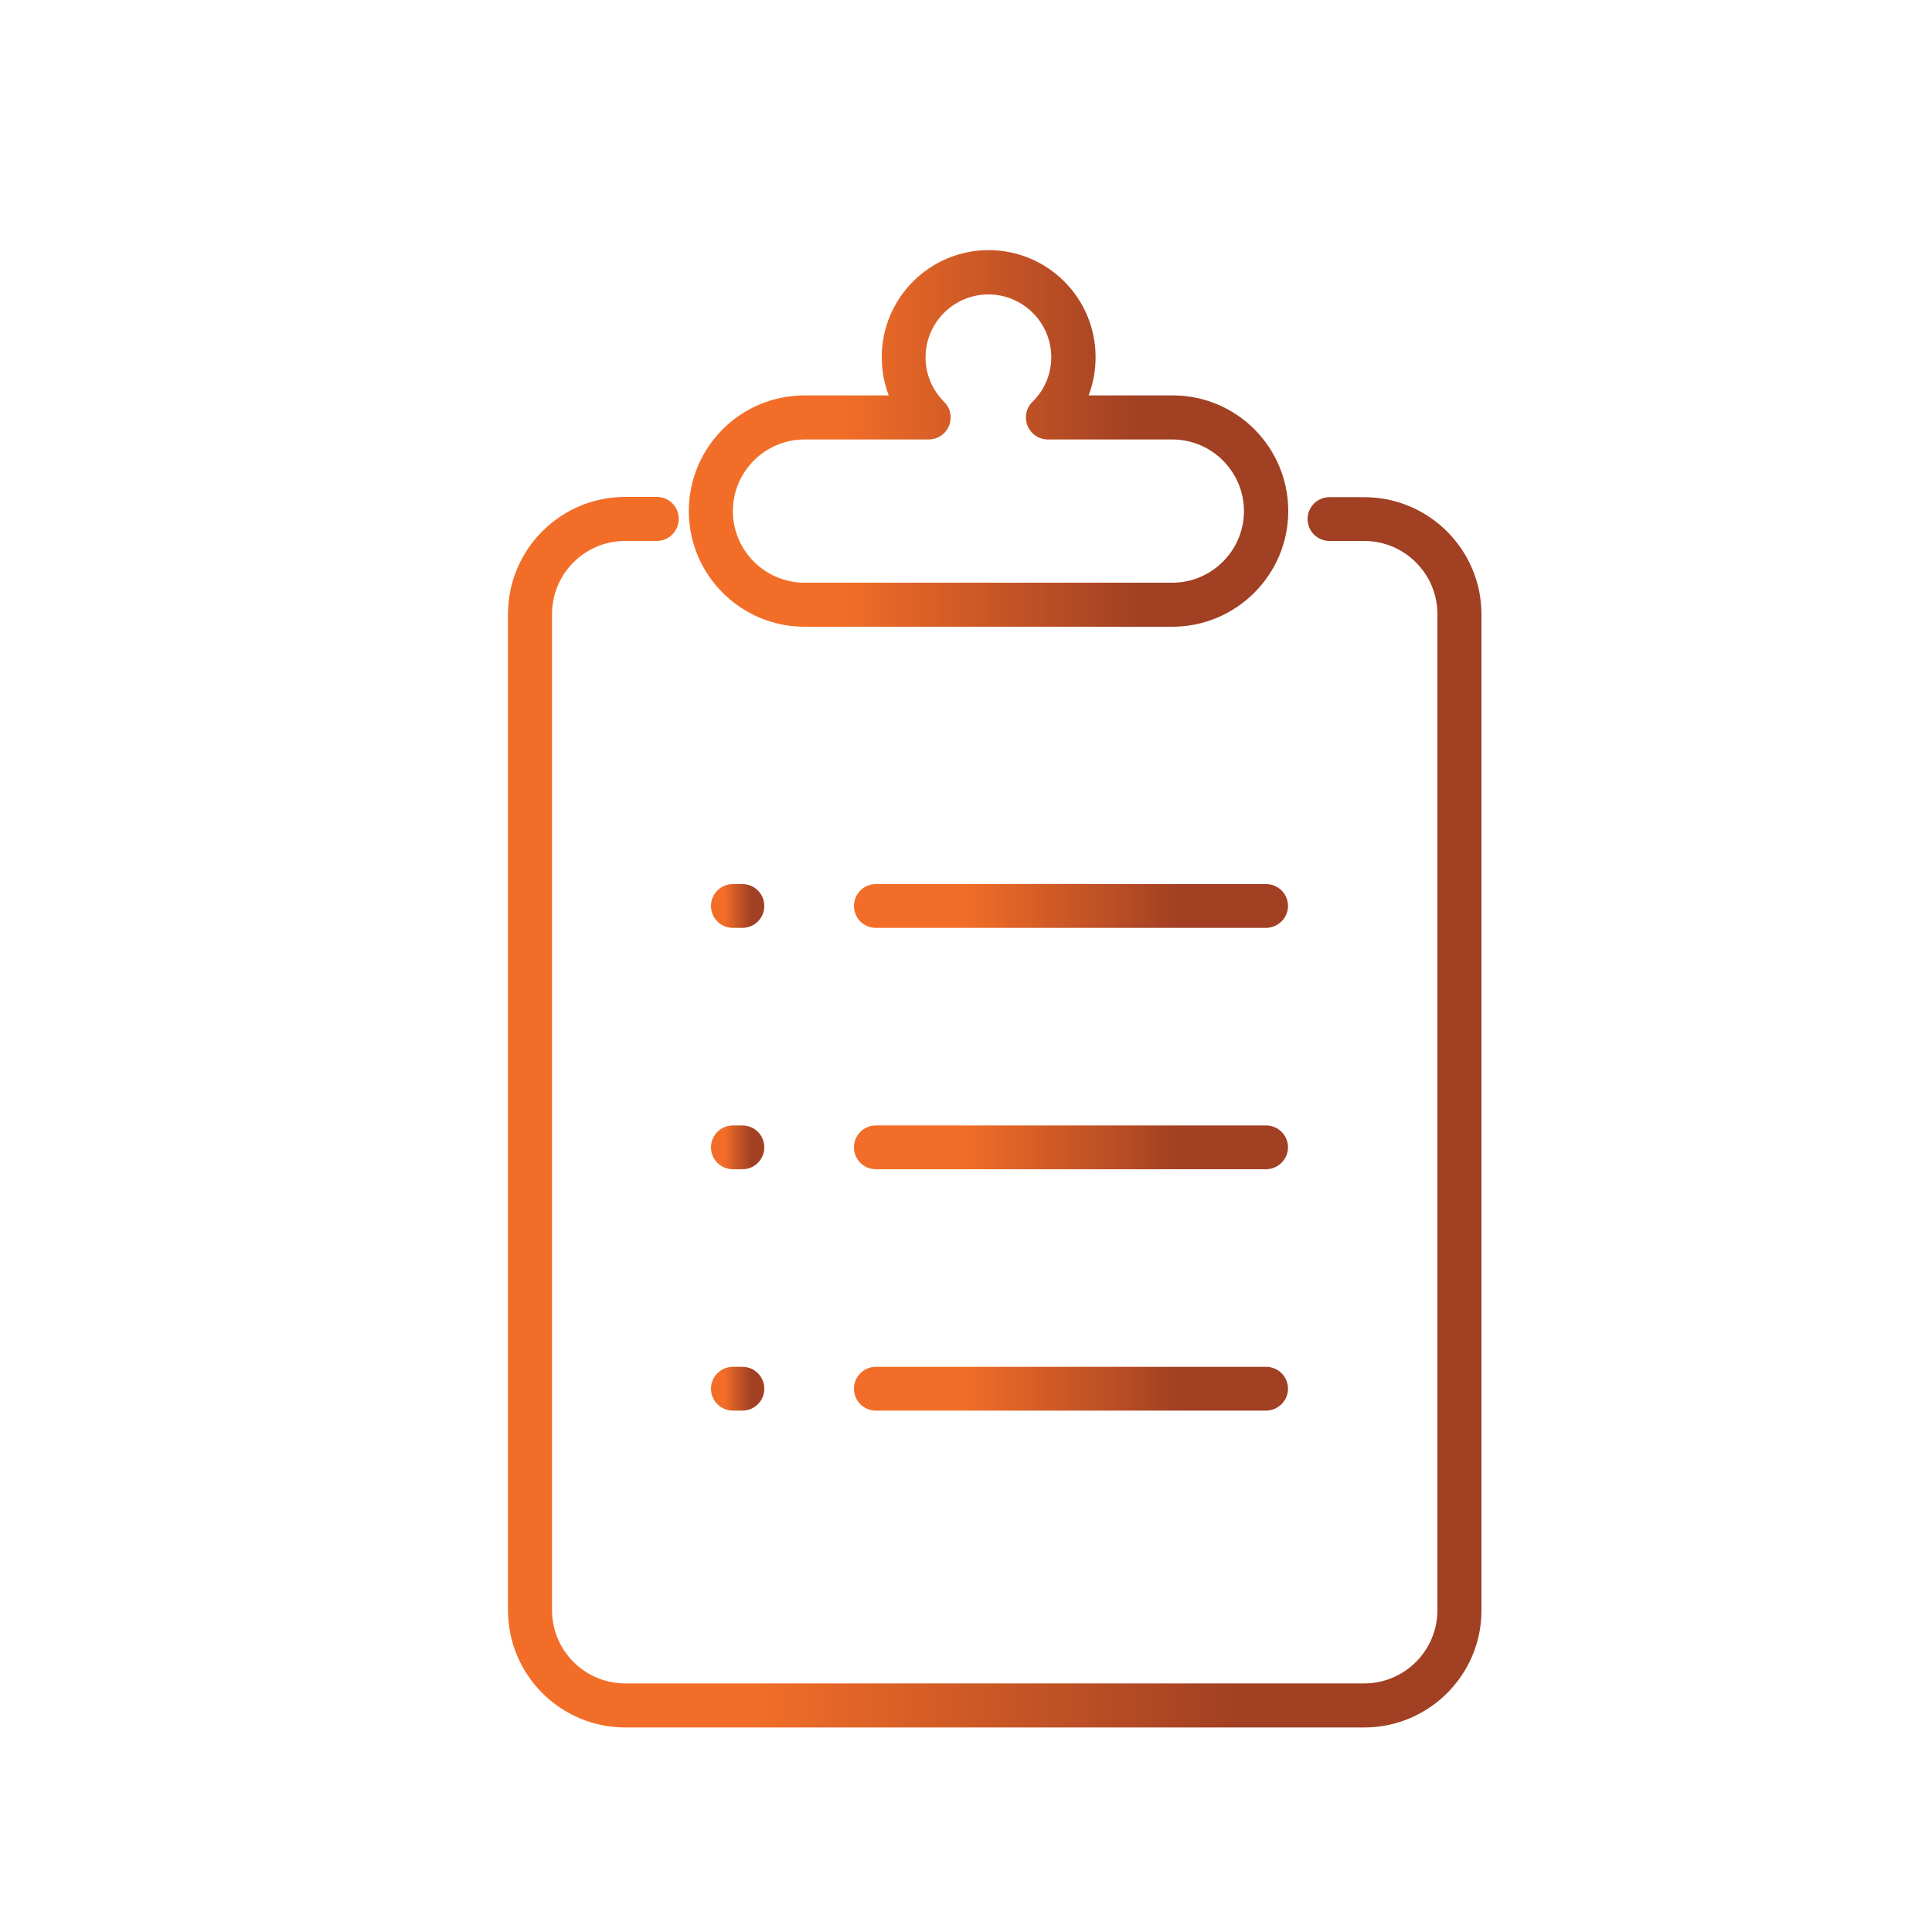 <?xml version="1.0" encoding="utf-8"?>
<!-- Generator: Adobe Illustrator 21.1.0, SVG Export Plug-In . SVG Version: 6.00 Build 0)  -->
<svg version="1.1" id="Layer_1" xmlns="http://www.w3.org/2000/svg" xmlns:xlink="http://www.w3.org/1999/xlink" x="0px" y="0px"
	 viewBox="0 0 75 75" style="enable-background:new 0 0 75 75;" xml:space="preserve">
<style type="text/css">
	.st0{fill:url(#SVGID_1_);}
	.st1{fill:url(#SVGID_2_);}
	.st2{fill:url(#SVGID_3_);}
	.st3{fill:url(#SVGID_4_);}
	.st4{fill:url(#SVGID_5_);}
	.st5{fill:url(#SVGID_6_);}
	.st6{fill:url(#SVGID_7_);}
	.st7{fill:url(#SVGID_8_);}
</style>
<g>
	<g>
		<linearGradient id="SVGID_1_" gradientUnits="userSpaceOnUse" x1="26.74" y1="17.023" x2="49.995" y2="17.023">
			<stop  offset="0.018" style="stop-color:#F26E28"/>
			<stop  offset="0.25" style="stop-color:#F26E28"/>
			<stop  offset="0.75" style="stop-color:#A14023"/>
			<stop  offset="1" style="stop-color:#A14023"/>
		</linearGradient>
		<path class="st0" d="M45.51,24.33H31.23c-2.47,0-4.49-2.01-4.49-4.49s2.01-4.49,4.49-4.49h3.27c-0.18-0.47-0.27-0.97-0.27-1.49
			c0-2.29,1.86-4.15,4.15-4.15s4.15,1.86,4.15,4.15c0,0.52-0.09,1.02-0.27,1.49h3.27c2.47,0,4.48,2.01,4.48,4.49
			S47.98,24.33,45.51,24.33z M31.23,17.06c-1.53,0-2.78,1.25-2.78,2.78c0,1.53,1.25,2.78,2.78,2.78h14.28
			c1.53,0,2.78-1.25,2.78-2.78c0-1.53-1.25-2.78-2.78-2.78h-4.83c-0.35,0-0.66-0.21-0.79-0.53c-0.13-0.32-0.06-0.69,0.19-0.93
			c0.47-0.46,0.73-1.08,0.73-1.73c0-1.35-1.1-2.44-2.44-2.44c-1.35,0-2.44,1.1-2.44,2.44c0,0.66,0.26,1.27,0.72,1.73
			c0.25,0.24,0.32,0.61,0.19,0.93c-0.13,0.32-0.44,0.53-0.79,0.53H31.23z"/>
	</g>
	<g>
		<linearGradient id="SVGID_2_" gradientUnits="userSpaceOnUse" x1="19.721" y1="43.177" x2="57.508" y2="43.177">
			<stop  offset="0.018" style="stop-color:#F26E28"/>
			<stop  offset="0.25" style="stop-color:#F26E28"/>
			<stop  offset="0.75" style="stop-color:#A14023"/>
			<stop  offset="1" style="stop-color:#A14023"/>
		</linearGradient>
		<path class="st1" d="M52.96,67.06H24.27c-2.51,0-4.55-2.04-4.55-4.55V23.84c0-2.51,2.04-4.55,4.55-4.55h1.23
			c0.47,0,0.85,0.38,0.85,0.85S25.97,21,25.5,21h-1.23c-1.57,0-2.84,1.27-2.84,2.84v38.67c0,1.57,1.28,2.84,2.84,2.84h28.69
			c1.57,0,2.84-1.28,2.84-2.84V23.84c0-1.57-1.28-2.84-2.84-2.84h-1.35c-0.47,0-0.85-0.38-0.85-0.85s0.38-0.85,0.85-0.85h1.35
			c2.51,0,4.55,2.04,4.55,4.55v38.67C57.51,65.02,55.47,67.06,52.96,67.06z"/>
	</g>
	<g>
		<linearGradient id="SVGID_3_" gradientUnits="userSpaceOnUse" x1="27.602" y1="35.172" x2="29.676" y2="35.172">
			<stop  offset="0.018" style="stop-color:#F26E28"/>
			<stop  offset="0.25" style="stop-color:#F26E28"/>
			<stop  offset="0.75" style="stop-color:#A14023"/>
			<stop  offset="1" style="stop-color:#A14023"/>
		</linearGradient>
		<path class="st2" d="M28.82,36.02h-0.37c-0.47,0-0.85-0.38-0.85-0.85s0.38-0.85,0.85-0.85h0.37c0.47,0,0.85,0.38,0.85,0.85
			S29.29,36.02,28.82,36.02z"/>
	</g>
	<g>
		<linearGradient id="SVGID_4_" gradientUnits="userSpaceOnUse" x1="33.144" y1="35.172" x2="49.995" y2="35.172">
			<stop  offset="0.018" style="stop-color:#F26E28"/>
			<stop  offset="0.25" style="stop-color:#F26E28"/>
			<stop  offset="0.75" style="stop-color:#A14023"/>
			<stop  offset="1" style="stop-color:#A14023"/>
		</linearGradient>
		<path class="st3" d="M49.14,36.02H34c-0.47,0-0.85-0.38-0.85-0.85s0.38-0.85,0.85-0.85h15.15c0.47,0,0.85,0.38,0.85,0.85
			S49.61,36.02,49.14,36.02z"/>
	</g>
	<g>
		<linearGradient id="SVGID_5_" gradientUnits="userSpaceOnUse" x1="27.602" y1="44.541" x2="29.676" y2="44.541">
			<stop  offset="0.018" style="stop-color:#F26E28"/>
			<stop  offset="0.25" style="stop-color:#F26E28"/>
			<stop  offset="0.75" style="stop-color:#A14023"/>
			<stop  offset="1" style="stop-color:#A14023"/>
		</linearGradient>
		<path class="st4" d="M28.82,45.39h-0.37c-0.47,0-0.85-0.38-0.85-0.85s0.38-0.85,0.85-0.85h0.37c0.47,0,0.85,0.38,0.85,0.85
			S29.29,45.39,28.82,45.39z"/>
	</g>
	<g>
		<linearGradient id="SVGID_6_" gradientUnits="userSpaceOnUse" x1="33.144" y1="44.541" x2="49.995" y2="44.541">
			<stop  offset="0.018" style="stop-color:#F26E28"/>
			<stop  offset="0.25" style="stop-color:#F26E28"/>
			<stop  offset="0.75" style="stop-color:#A14023"/>
			<stop  offset="1" style="stop-color:#A14023"/>
		</linearGradient>
		<path class="st5" d="M49.14,45.39H34c-0.47,0-0.85-0.38-0.85-0.85s0.38-0.85,0.85-0.85h15.15c0.47,0,0.85,0.38,0.85,0.85
			S49.61,45.39,49.14,45.39z"/>
	</g>
	<g>
		<linearGradient id="SVGID_7_" gradientUnits="userSpaceOnUse" x1="27.602" y1="53.911" x2="29.676" y2="53.911">
			<stop  offset="0.018" style="stop-color:#F26E28"/>
			<stop  offset="0.25" style="stop-color:#F26E28"/>
			<stop  offset="0.75" style="stop-color:#A14023"/>
			<stop  offset="1" style="stop-color:#A14023"/>
		</linearGradient>
		<path class="st6" d="M28.82,54.76h-0.37c-0.47,0-0.85-0.38-0.85-0.85s0.38-0.85,0.85-0.85h0.37c0.47,0,0.85,0.38,0.85,0.85
			S29.29,54.76,28.82,54.76z"/>
	</g>
	<g>
		<linearGradient id="SVGID_8_" gradientUnits="userSpaceOnUse" x1="33.144" y1="53.911" x2="49.995" y2="53.911">
			<stop  offset="0.018" style="stop-color:#F26E28"/>
			<stop  offset="0.25" style="stop-color:#F26E28"/>
			<stop  offset="0.75" style="stop-color:#A14023"/>
			<stop  offset="1" style="stop-color:#A14023"/>
		</linearGradient>
		<path class="st7" d="M49.14,54.76H34c-0.47,0-0.85-0.38-0.85-0.85s0.38-0.85,0.85-0.85h15.15c0.47,0,0.85,0.38,0.85,0.85
			S49.61,54.76,49.14,54.76z"/>
	</g>
</g>
</svg>
